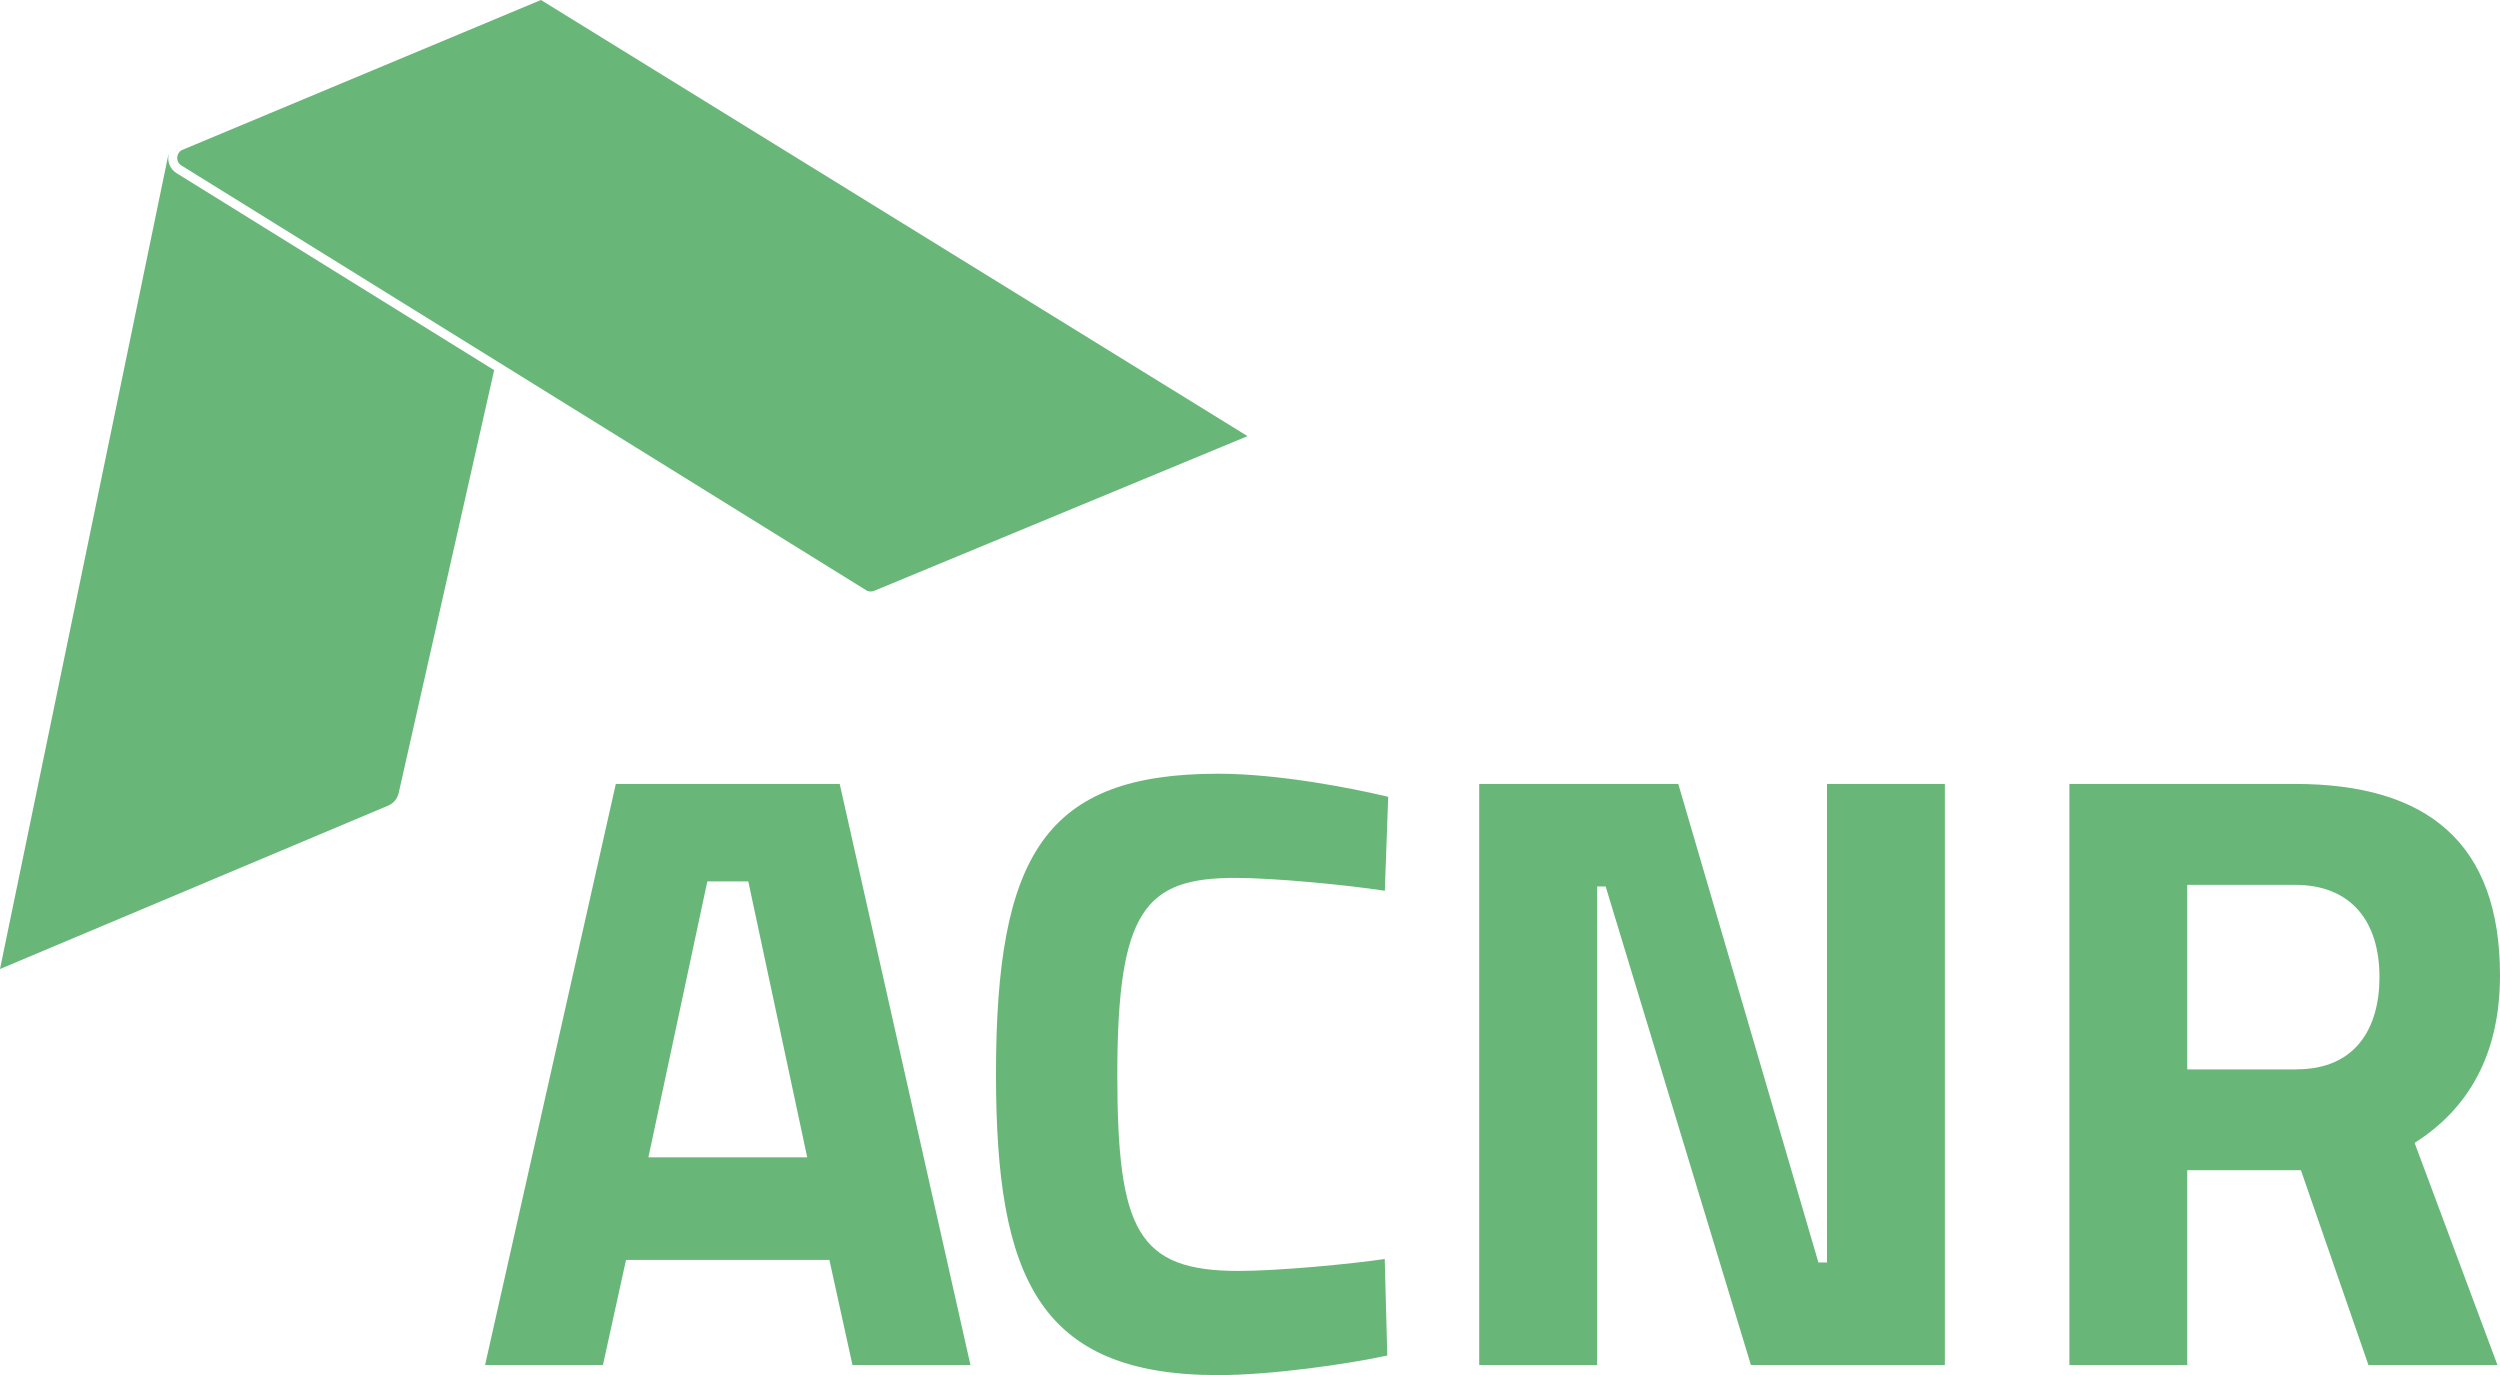 <?xml version="1.0" encoding="UTF-8"?>
<svg id="Lager_1" data-name="Lager 1" xmlns="http://www.w3.org/2000/svg" viewBox="0 0 244.76 134.64">
  <defs>
    <style>
      .cls-1 {
        fill: #68b779;
        stroke-width: 0px;
      }
    </style>
  </defs>
  <path class="cls-1" d="m79.03,113.31l-5.77-27.02h-4.01l-5.77,27.02h15.56Zm-18.74-36.56h21.92l12.8,56.89h-11.55l-2.26-10.29h-19.91l-2.26,10.29h-11.54l12.8-56.89Z"/>
  <path class="cls-1" d="m97.51,105.2c0-21.58,4.85-29.45,21.75-29.45,5.94,0,13.14,1.42,16.65,2.26l-.33,9.2c-3.85-.59-10.88-1.26-14.64-1.26-8.78,0-11.55,3.1-11.55,19.24,0,15.31,2.01,19.24,11.88,19.24,3.85,0,10.96-.67,14.3-1.17l.25,9.45c-3.85.84-11.38,1.92-16.56,1.92-17.57,0-21.75-9.54-21.75-29.45"/>
  <polygon class="cls-1" points="144.82 76.75 164.31 76.75 178.03 123.6 178.87 123.6 178.87 76.75 190.41 76.75 190.41 133.64 171.42 133.64 157.2 86.79 156.37 86.79 156.37 133.64 144.82 133.64 144.82 76.75"/>
  <path class="cls-1" d="m224.85,104.69c5.77,0,8.11-4.02,8.11-9.03,0-5.44-2.76-9.03-8.28-9.03h-10.54v18.07h10.71Zm-22.25-27.94h22.08c12.97,0,20.08,5.77,20.08,18.74,0,7.86-3.18,13.13-8.36,16.4l8.11,21.75h-12.63l-6.61-19.07h-11.13v19.07h-11.54v-56.89Z"/>
  <path class="cls-1" d="m16.51,15.11h-.02S0,94.87,0,94.87l38.01-16c.52-.22.89-.67,1.02-1.22l9.35-41.41-31.1-19.29c-.67-.42-.91-1.16-.77-1.83Z"/>
  <path class="cls-1" d="m85.24,57.91c-.16,0-.32-.04-.45-.13L17.74,16.19c-.36-.23-.43-.62-.37-.9.04-.2.16-.48.49-.62L52.96,0l69.18,42.7-36.57,15.15c-.1.04-.21.06-.33.06Z"/>
</svg>